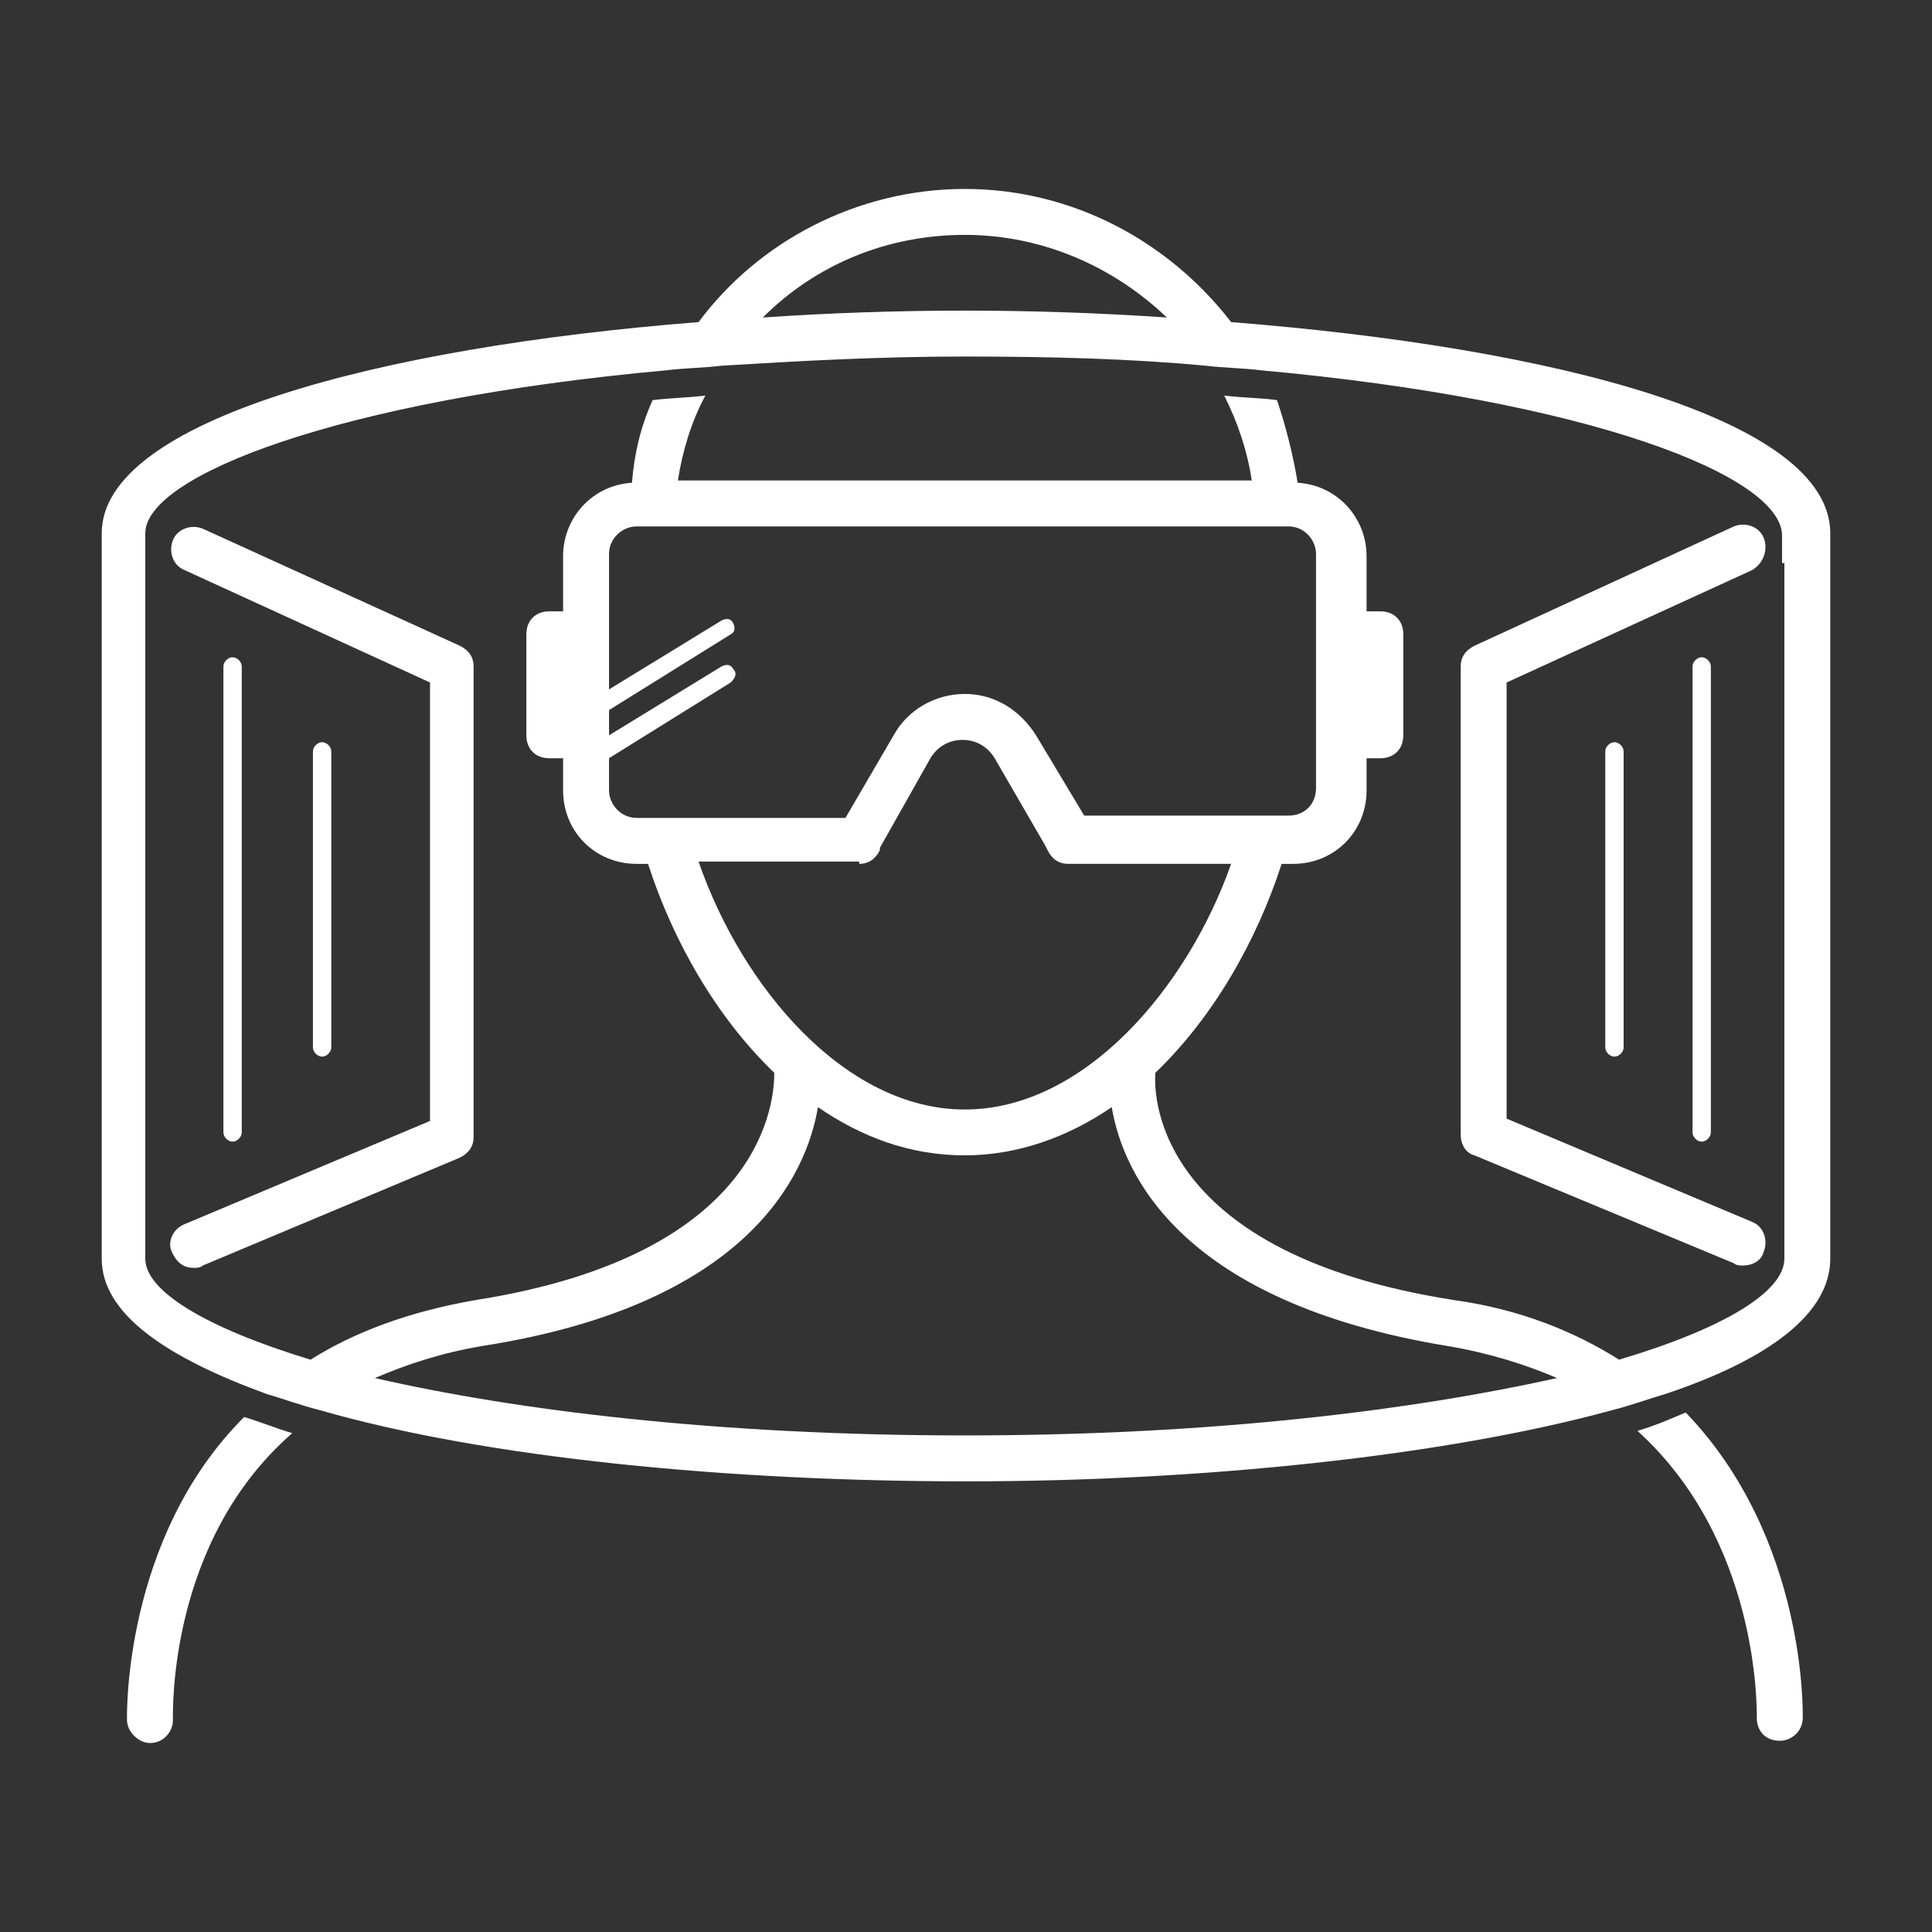 <?xml version="1.0" encoding="utf-8"?>
<!-- Generator: Adobe Illustrator 16.0.0, SVG Export Plug-In . SVG Version: 6.00 Build 0)  -->
<!DOCTYPE svg PUBLIC "-//W3C//DTD SVG 1.1//EN" "http://www.w3.org/Graphics/SVG/1.1/DTD/svg11.dtd">
<svg version="1.1" id="Layer_1" xmlns="http://www.w3.org/2000/svg" xmlns:xlink="http://www.w3.org/1999/xlink" x="0px" y="0px"
	 width="75px" height="75px" viewBox="0 0 75 75" enable-background="new 0 0 75 75" xml:space="preserve">
<rect x="0" y="0" width="75" height="75" fill="#333333" stroke="none"/>
<g>
	<path fill="#FFFFFF" d="M17.851,25.068l-9.98-4.544c-0.446-0.179-0.98,0-1.158,0.445c-0.179,0.445,0,0.98,0.445,1.159l9.535,4.366
		v17.021l-9.535,4.01c-0.445,0.178-0.713,0.713-0.445,1.158c0.178,0.357,0.445,0.535,0.802,0.535c0.089,0,0.268,0,0.356-0.09
		l9.98-4.188c0.356-0.18,0.534-0.445,0.534-0.803V25.871C18.385,25.515,18.207,25.247,17.851,25.068z"/>
	<path fill="#FFFFFF" d="M9.385,43.961v-18.09c0-0.178-0.178-0.356-0.356-0.356s-0.356,0.178-0.356,0.356v18.09
		c0,0.178,0.178,0.357,0.356,0.357S9.385,44.139,9.385,43.961z"/>
	<path fill="#FFFFFF" d="M12.86,40.664V29.168c0-0.178-0.178-0.356-0.356-0.356s-0.356,0.178-0.356,0.356v11.496
		c0,0.178,0.178,0.355,0.356,0.355S12.86,40.842,12.86,40.664z"/>
	<path fill="#FFFFFF" d="M68.467,20.88c-0.178-0.445-0.714-0.623-1.158-0.445l-10.07,4.633c-0.356,0.179-0.534,0.446-0.534,0.802
		v18.18c0,0.355,0.178,0.711,0.534,0.801l10.07,4.189c0.088,0.088,0.267,0.088,0.356,0.088c0.355,0,0.712-0.178,0.802-0.535
		c0.179-0.445,0-0.98-0.446-1.158l-9.535-4.01V26.495l9.535-4.366C68.467,21.86,68.646,21.326,68.467,20.88z"/>
	<path fill="#FFFFFF" d="M65.704,25.871v18.09c0,0.178,0.178,0.357,0.355,0.357c0.179,0,0.356-0.18,0.356-0.357v-18.09
		c0-0.178-0.178-0.356-0.356-0.356C65.882,25.515,65.704,25.693,65.704,25.871z"/>
	<path fill="#FFFFFF" d="M62.317,29.168v11.496c0,0.178,0.179,0.355,0.356,0.355c0.179,0,0.356-0.178,0.356-0.355V29.168
		c0-0.178-0.178-0.356-0.356-0.356C62.496,28.812,62.317,28.99,62.317,29.168z"/>
	<path fill="#FFFFFF" d="M4.93,66.773c0,0.445,0.445,0.891,0.891,0.891l0,0c0.535,0,0.892-0.445,0.892-0.891
		c0-0.355-0.179-6.951,4.634-11.139c-0.624-0.178-1.248-0.445-1.871-0.625C4.751,59.734,4.93,66.684,4.93,66.773z"/>
	<path fill="#FFFFFF" d="M63.564,55.545c4.725,4.277,4.635,10.783,4.635,11.139c0,0.535,0.356,0.893,0.891,0.893l0,0
		c0.446,0,0.892-0.357,0.892-0.893c0-0.088,0.179-6.949-4.544-11.852C64.813,55.1,64.188,55.367,63.564,55.545z"/>
	<path fill="#FFFFFF" d="M47.792,12.504c-2.405-3.12-6.148-5.169-10.337-5.169s-8.02,2.049-10.337,5.169
		c-12.476,0.98-23.169,3.832-23.169,8.198v1.158v27.003c0,2.137,2.495,3.83,6.416,5.256c0.624,0.18,1.337,0.445,2.05,0.623
		c6.505,1.873,15.951,2.764,25.13,2.764c9.089,0,18.535-0.98,25.04-2.764c0.713-0.178,1.426-0.443,2.05-0.623
		c4.011-1.336,6.416-3.119,6.416-5.256V21.86v-1.158C71.051,16.247,60.269,13.484,47.792,12.504z M37.455,9.118
		c3.029,0,5.793,1.248,7.842,3.208c-2.584-0.178-5.257-0.268-7.842-0.268c-2.584,0-5.258,0.089-7.842,0.268
		C31.663,10.276,34.425,9.118,37.455,9.118z M37.455,55.723c-9.624,0-17.466-0.98-22.901-2.227c1.247-0.535,2.584-0.98,4.188-1.248
		c10.247-1.604,12.564-6.596,13.01-9.268c1.693,1.158,3.565,1.871,5.703,1.871c2.05,0,4.01-0.713,5.703-1.871
		c0.446,2.672,2.763,7.574,13.011,9.268c1.604,0.268,3.03,0.713,4.277,1.248C54.833,54.742,47.08,55.723,37.455,55.723z
		 M28.455,25.96c-0.089-0.178-0.268-0.178-0.445-0.089l-4.367,2.674v-0.98l4.724-2.941c0.178-0.089,0.178-0.267,0.089-0.445
		S28.188,24,28.01,24.088l-4.367,2.674v-5.258c0-0.624,0.535-1.069,1.07-1.069h0.534h24.238h0.535c0.624,0,1.068,0.535,1.068,1.069
		v9.089c0,0.624-0.444,1.069-1.068,1.069h-0.98h-6.951l-1.871-3.119c-0.624-0.98-1.604-1.604-2.763-1.604
		c-1.157,0-2.228,0.624-2.763,1.604l-1.871,3.208H25.87h-1.157c-0.624,0-1.07-0.535-1.07-1.07v-1.248l4.724-2.94
		C28.544,26.316,28.633,26.138,28.455,25.96z M33.356,33.535c0.356,0,0.624-0.178,0.802-0.535v-0.089l1.961-3.476
		c0.267-0.445,0.713-0.712,1.247-0.712s0.98,0.267,1.247,0.712l1.961,3.386L40.664,33c0.178,0.356,0.444,0.535,0.801,0.535h6.327
		c-1.692,4.811-5.703,9.536-10.337,9.536s-8.644-4.725-10.337-9.625h6.238V33.535z M69.269,21.86v27.003
		c0,1.246-2.229,2.672-6.416,3.92c-1.693-1.07-3.833-1.961-6.416-2.316c-11.407-1.783-11.674-7.754-11.585-8.822
		c2.229-2.139,3.921-5.08,4.901-8.11h0.445c1.604,0,2.852-1.248,2.852-2.852v-1.248h0.534c0.535,0,0.892-0.356,0.892-0.891v-3.921
		c0-0.535-0.356-0.891-0.892-0.891H53.05v-2.139c0-1.514-1.158-2.763-2.674-2.852c-0.178-1.069-0.444-2.139-0.802-3.208
		c-0.623-0.089-1.336-0.089-2.05-0.178c0.535,1.069,0.893,2.138,1.07,3.297H26.316c0.179-1.159,0.534-2.316,1.069-3.297
		c-0.713,0.089-1.337,0.089-2.05,0.178c-0.445,0.98-0.713,2.05-0.802,3.208c-1.515,0.089-2.674,1.337-2.674,2.852v2.139h-0.534
		c-0.535,0-0.892,0.356-0.892,0.891v3.921c0,0.534,0.356,0.891,0.892,0.891h0.534v1.248c0,1.604,1.248,2.852,2.853,2.852h0.445
		c0.979,3.03,2.673,5.971,4.9,8.11c0,0.979-0.267,7.039-11.584,8.822c-2.584,0.445-4.724,1.246-6.417,2.316
		c-4.099-1.248-6.416-2.674-6.416-3.92V21.86v-1.158c0-2.229,7.486-5.169,20.229-6.327c0.714-0.09,1.427-0.09,2.14-0.178
		c2.94-0.179,6.059-0.357,9.445-0.357s6.505,0.089,9.356,0.357c0.713,0.088,1.427,0.088,2.14,0.178
		c12.742,1.158,20.229,4.099,20.229,6.416v1.069H69.269z"/>
</g>
</svg>
